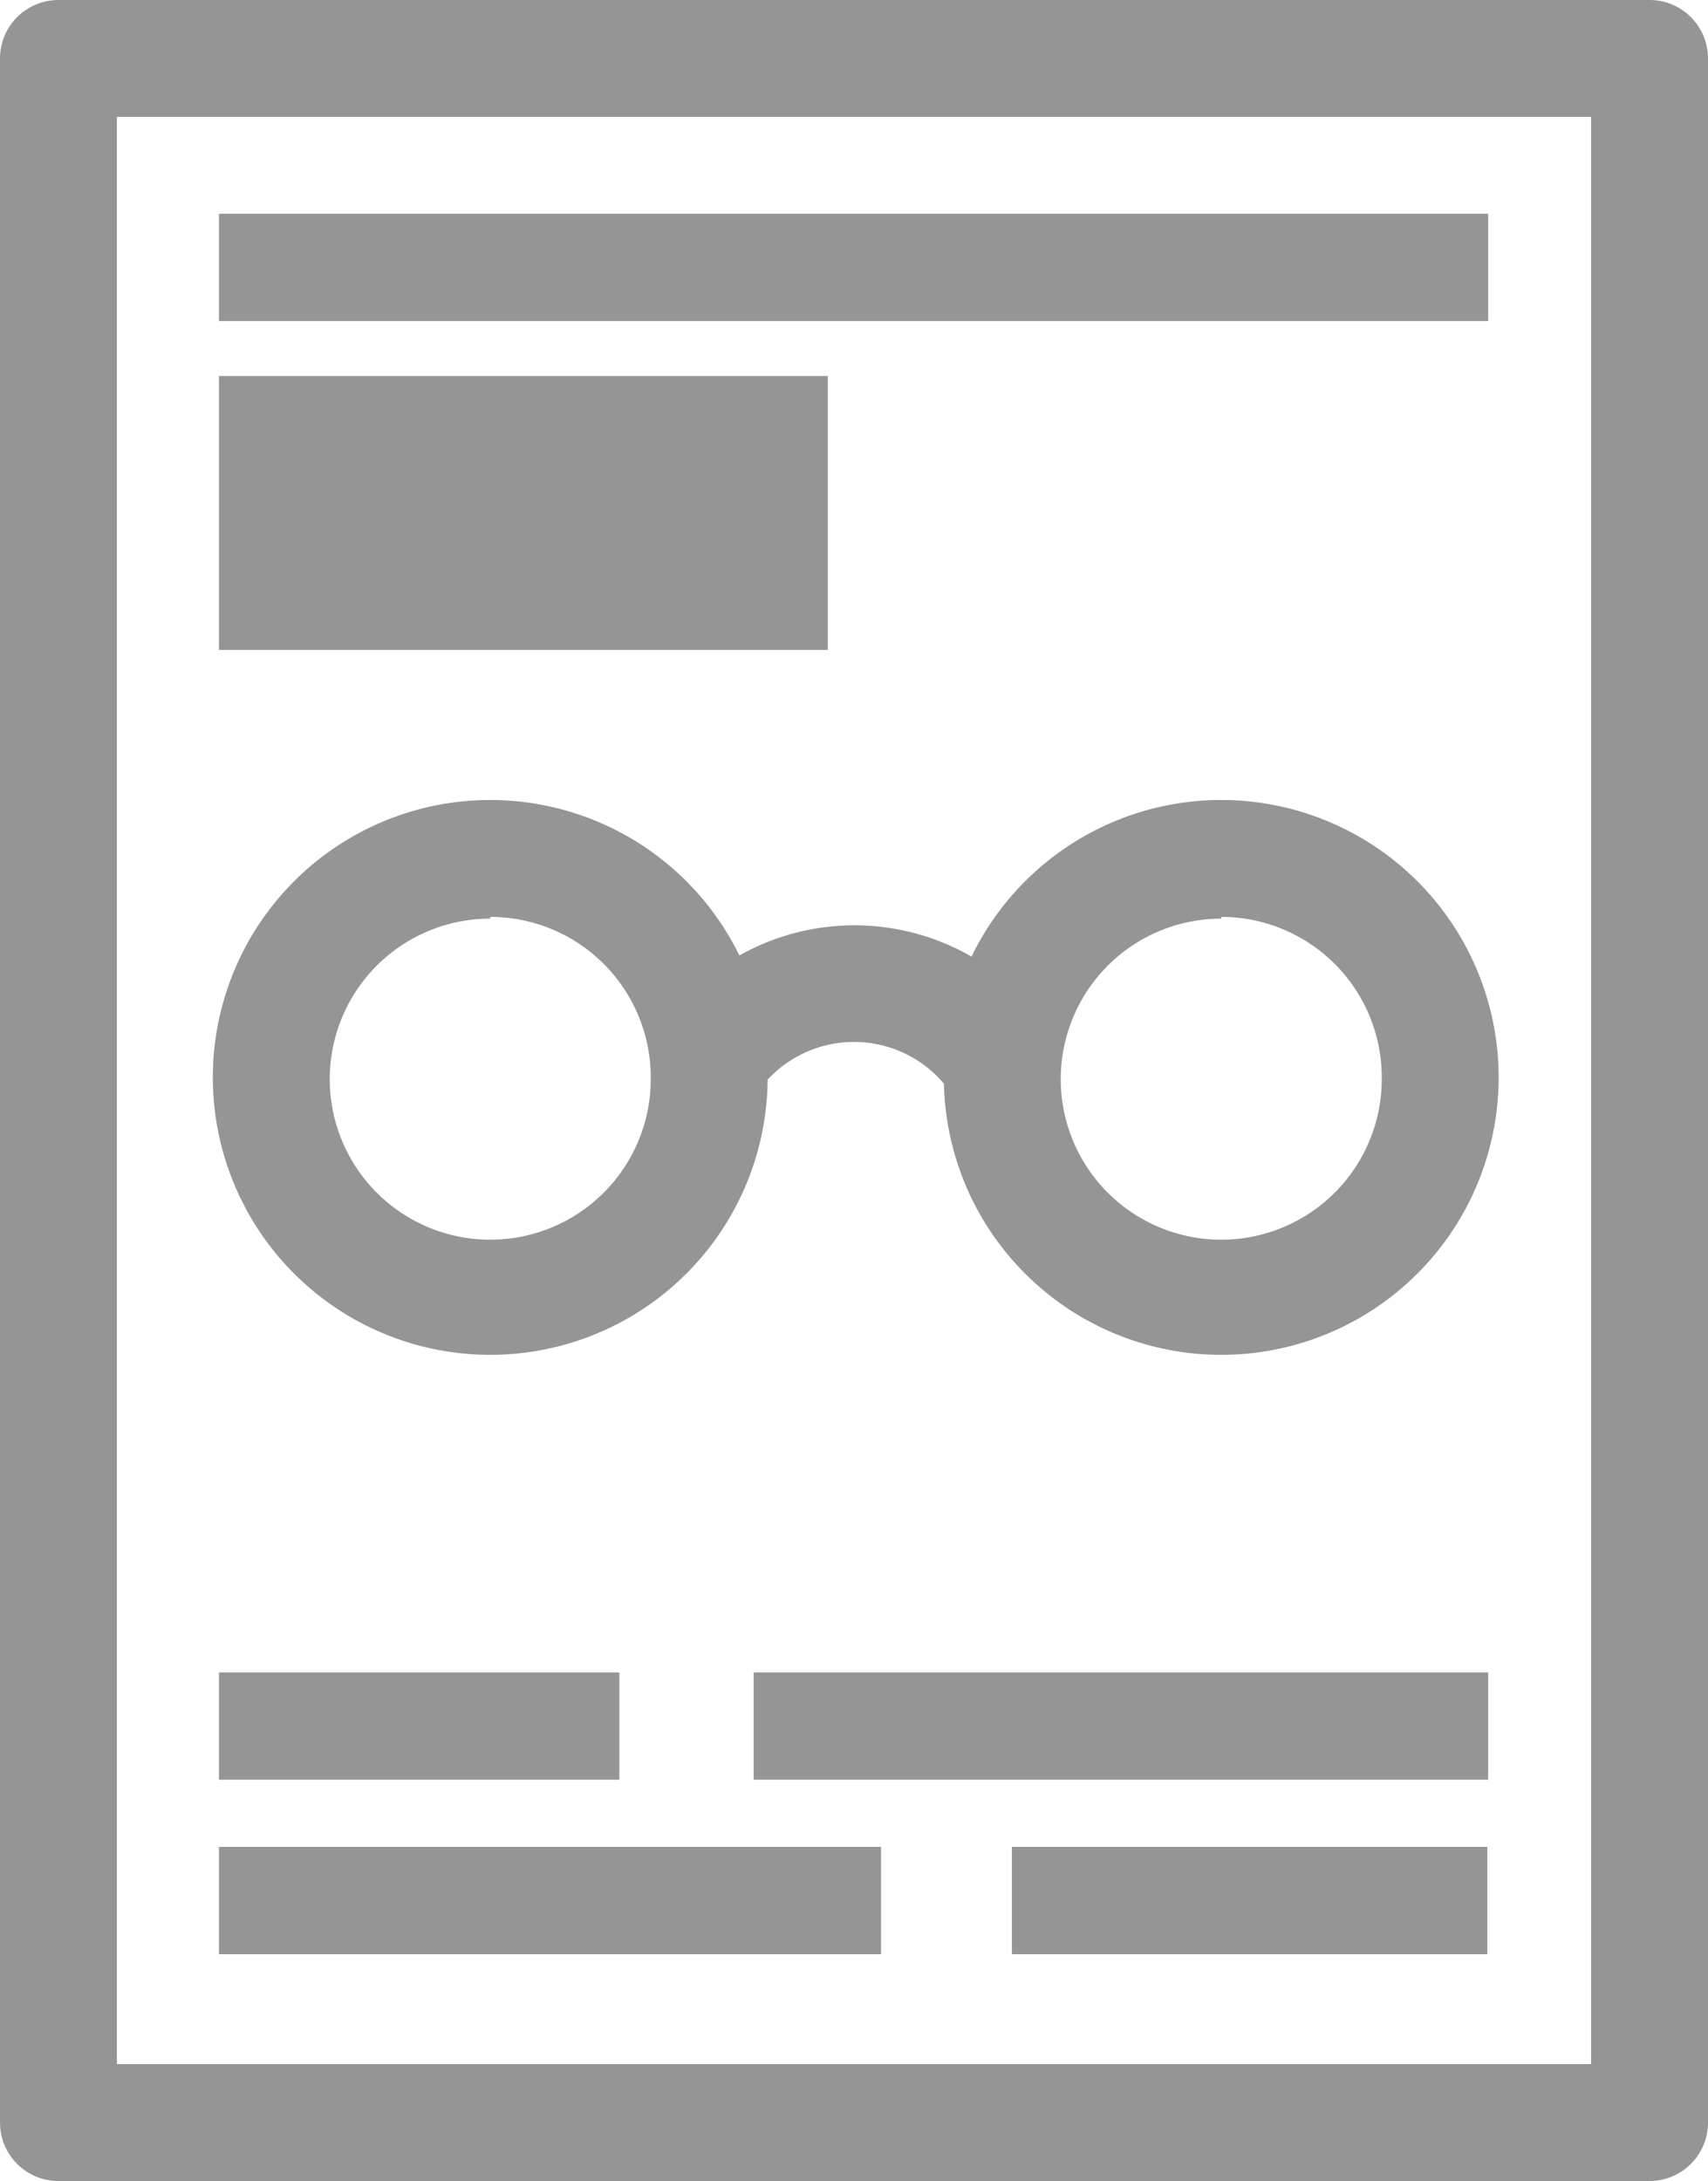 <svg xmlns="http://www.w3.org/2000/svg" viewBox="0 0 19.58 25"><defs><style>.cls-1{fill:#959595;}</style></defs><title>read</title><g id="Layer_2" data-name="Layer 2"><g id="_01-mainpage" data-name="01-mainpage"><path class="cls-1" d="M18.91,25H.67A.67.67,0,0,1,0,24.33V.67A.67.67,0,0,1,.67,0H18.91a.67.67,0,0,1,.67.67V24.33A.67.67,0,0,1,18.91,25ZM1.34,23.66h16.9V1.34H1.34Z"/><path class="cls-1" d="M5.62,15.53A3.18,3.18,0,1,1,8.8,12.35,3.18,3.18,0,0,1,5.62,15.53Zm0-5a1.84,1.84,0,1,0,1.84,1.84A1.84,1.84,0,0,0,5.62,10.51Z"/><path class="cls-1" d="M14,15.53a3.18,3.18,0,1,1,3.18-3.18A3.18,3.18,0,0,1,14,15.53Zm0-5a1.84,1.84,0,1,0,1.84,1.84A1.84,1.84,0,0,0,14,10.51Z"/><path class="cls-1" d="M11.39,12.73a.67.67,0,0,1-.53-.26,1.35,1.35,0,0,0-2.14,0,.67.67,0,1,1-1.06-.81,2.69,2.69,0,0,1,4.27,0,.67.67,0,0,1-.53,1.07Z"/><rect class="cls-1" x="2.51" y="2.45" width="14.55" height="1.23"/><rect class="cls-1" x="2.51" y="4.31" width="6.98" height="3.14"/><rect class="cls-1" x="2.51" y="19.17" width="4.59" height="1.23"/><rect class="cls-1" x="8.64" y="19.17" width="8.42" height="1.23"/><rect class="cls-1" x="2.51" y="21.17" width="7.59" height="1.23"/><rect class="cls-1" x="11.6" y="21.17" width="5.45" height="1.23"/></g></g></svg>